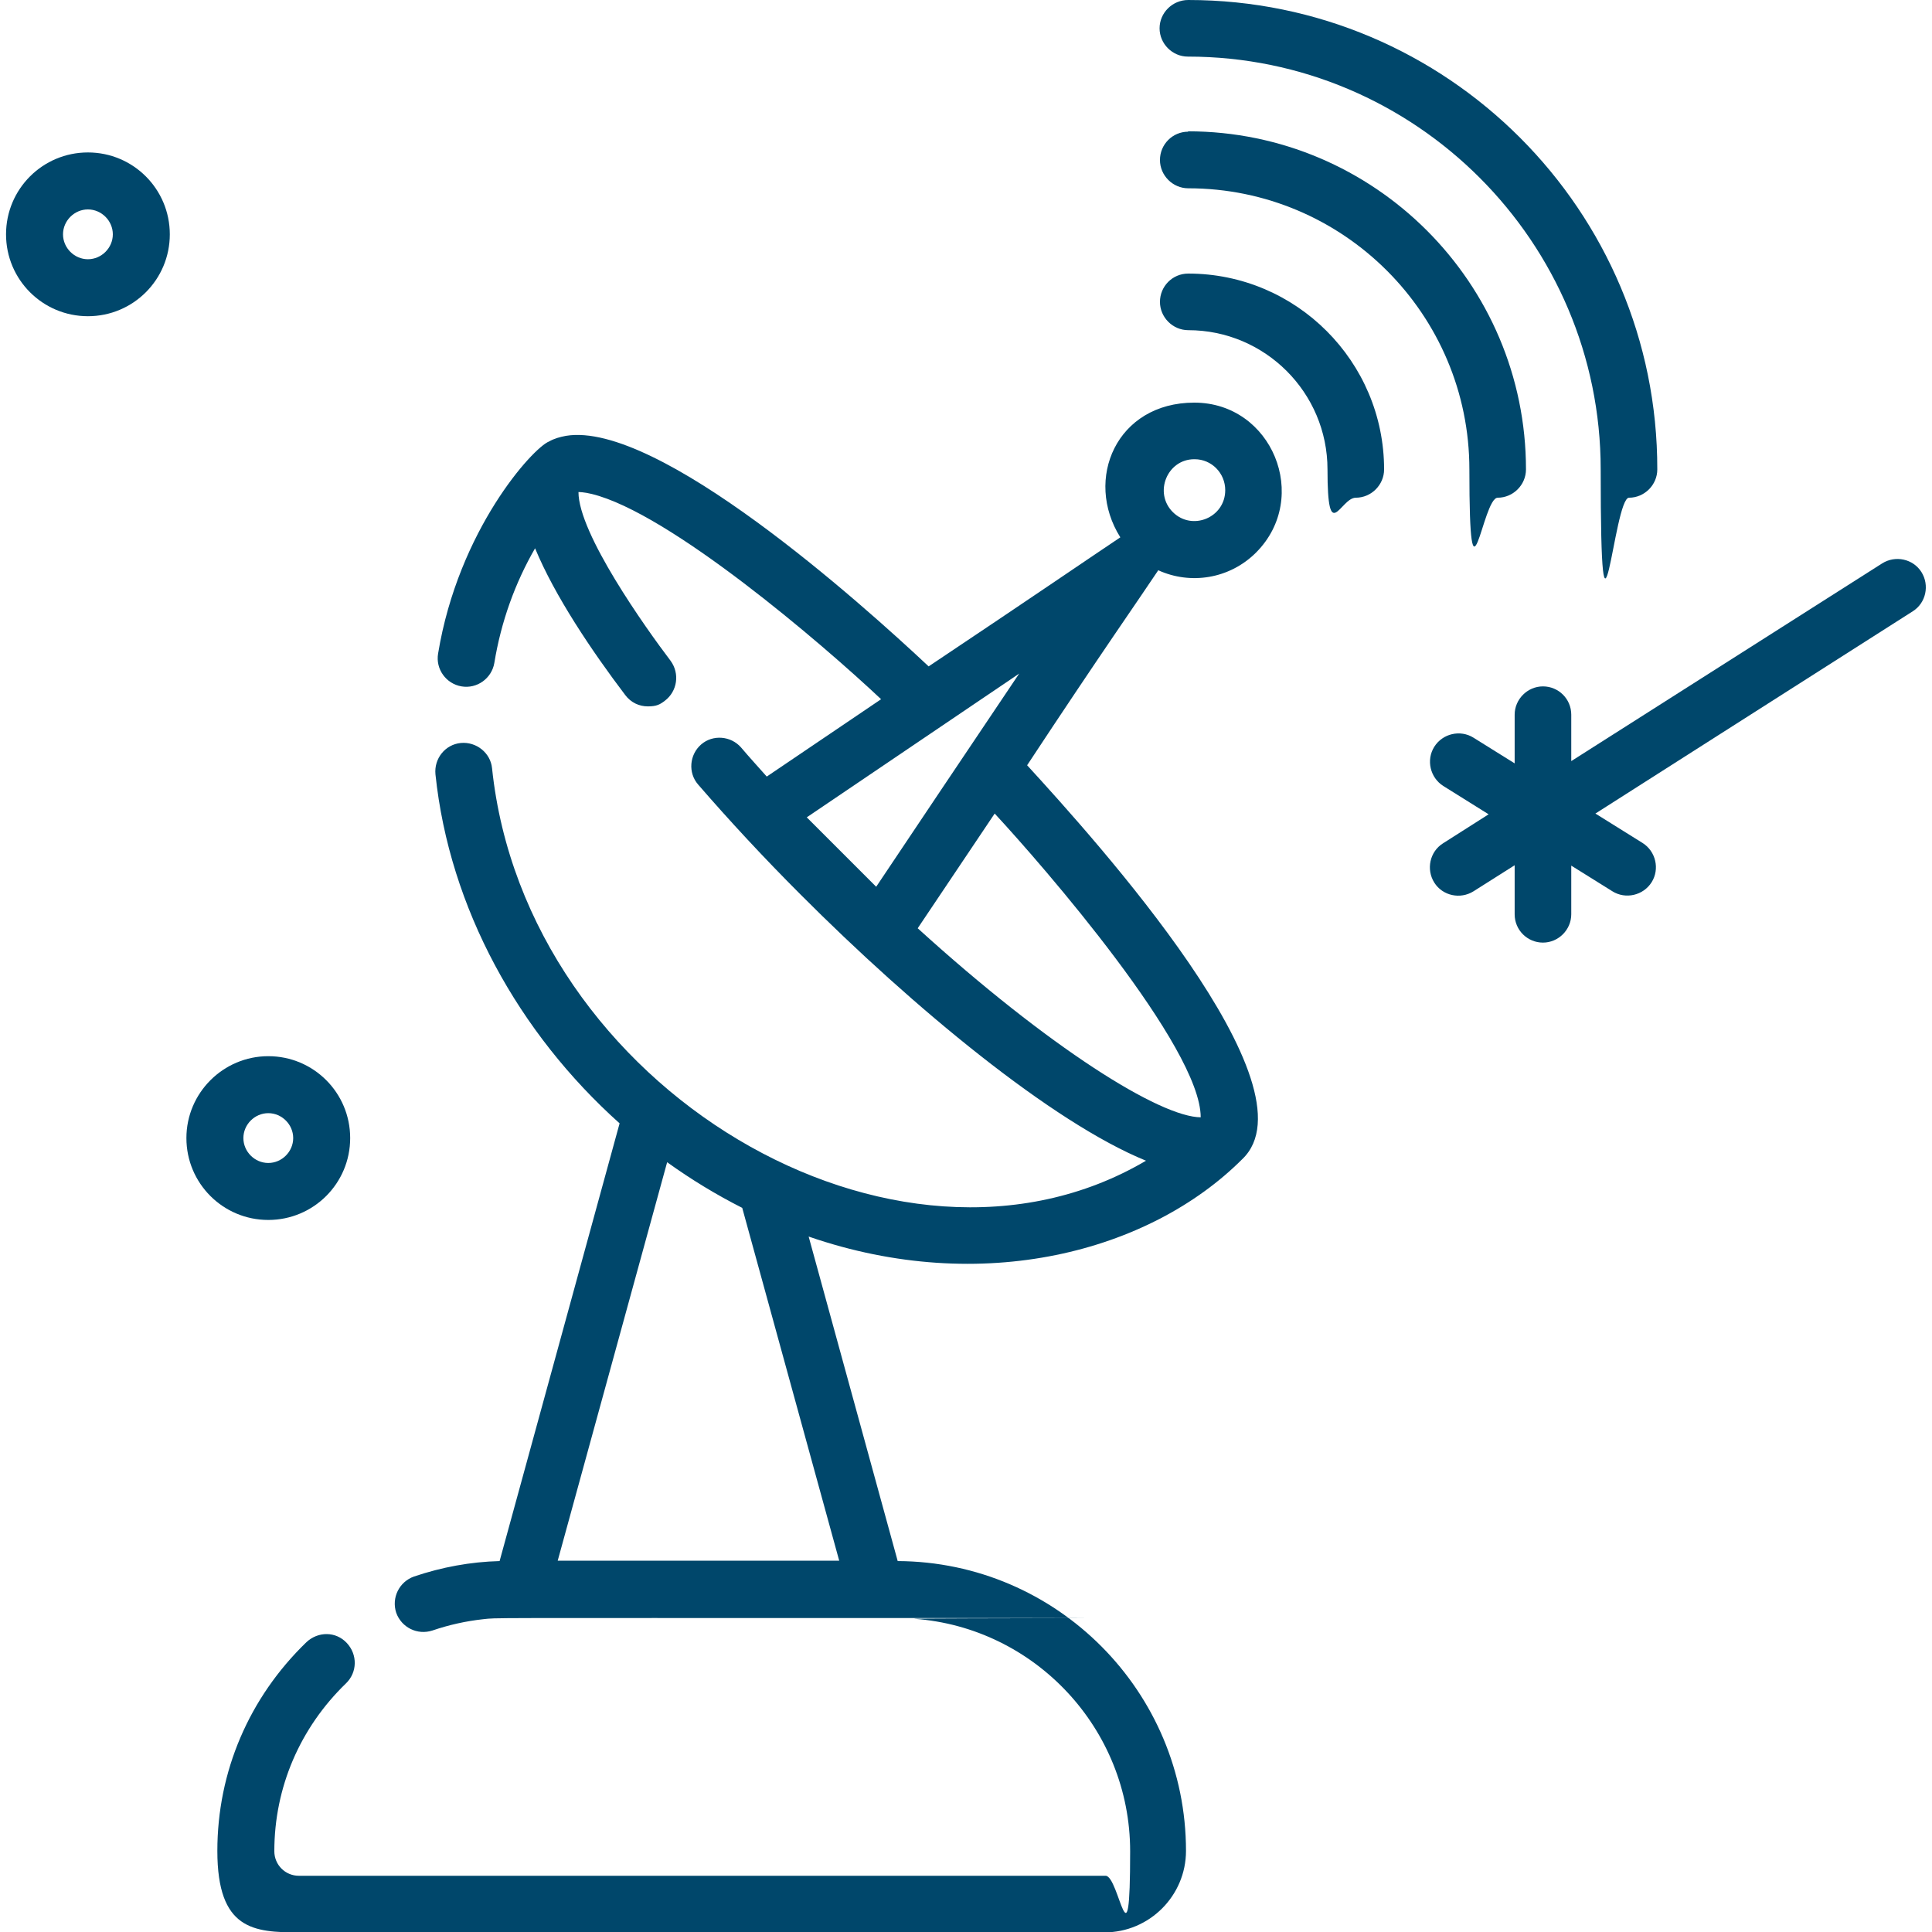 <?xml version="1.0" encoding="UTF-8"?>
<svg xmlns="http://www.w3.org/2000/svg" version="1.1" viewBox="0 0 512 512">
  <defs>
    <style>
      .cls-1 {
        fill: #00476b;
      }
    </style>
  </defs>
  <!-- Generator: Adobe Illustrator 28.6.0, SVG Export Plug-In . SVG Version: 1.2.0 Build 709)  -->
  <g>
    <g id="Capa_1">
      <path class="cls-1" d="M314.9,72.5c-4.2,0-7.5,3.4-7.5,7.5s3.4,7.5,7.5,7.5c20.3,0,36.9,16.5,36.9,36.9s3.4,7.5,7.5,7.5,7.5-3.4,7.5-7.5c0-28.6-23.3-51.9-51.9-51.9Z"/>
      <path class="cls-1" d="M314.9,0C310.7,0,307.3,3.4,307.3,7.5s3.4,7.5,7.5,7.5c60.3,0,109.4,49.1,109.4,109.4s3.4,7.5,7.5,7.5,7.5-3.4,7.5-7.5C439.3,55.8,383.5,0,314.9,0Z"/>
      <path class="cls-1" d="M314.9,34.9c-4.2,0-7.5,3.4-7.5,7.5s3.4,7.5,7.5,7.5c41.1,0,74.5,33.4,74.5,74.5s3.4,7.5,7.5,7.5,7.5-3.4,7.5-7.5c0-49.4-40.2-89.6-89.6-89.6Z"/>
      <path class="cls-1" d="M306.9,151.1c8.5,3.9,18.9,2.4,26-4.7,14.5-14.6,4.2-39.7-16.4-39.7s-29.3,20.3-19.6,35.7c-7.2,4.8-23.4,15.9-50.8,34.2-17.9-16.8-71.8-65.1-96.1-61.1,0,0,0,0,0,0-1.6.3-3.1.7-4.5,1.5t0,0c-4.3,1.7-24,23.4-29.4,56.2-.7,4.1,2.1,8,6.2,8.7,4.1.7,8-2.1,8.7-6.2,1.8-11,5.5-21.2,10.8-30.4,5.2,12.6,15.1,27.3,23.9,38.9,1.5,2,3.7,3,6,3s3.2-.5,4.5-1.5c3.3-2.5,4-7.2,1.5-10.6-6.6-8.7-24.4-33.7-24.4-44.7.1,0,1.5,0,3.5.5,0,0,0,0,0,0,20.6,5,61.1,39.7,76.7,54.4l-30.3,20.5c-2.3-2.6-4.6-5.1-6.8-7.7-2.7-3.1-7.5-3.5-10.6-.8-3.1,2.7-3.5,7.5-.8,10.6,8.4,9.7,17.5,19.5,27.1,29.1,30,30.1,66.8,60.5,91.6,70.6-66,38.9-164.4-19.1-173.3-104-.4-4.1-4.2-7.1-8.3-6.7-4.1.4-7.1,4.1-6.7,8.3,3.7,35.5,22.1,68.6,48.8,92.5l-31.8,116c-7.7.2-15.3,1.6-22.7,4.1-3.9,1.4-6,5.6-4.7,9.6,1.4,3.9,5.6,6,9.6,4.7,4.4-1.5,8.9-2.5,13.5-3,4.1-.4-4-.3,109.6-.3s3,0,4.6.2c31.9,2.3,57.2,29.1,57.2,61.6s-2.9,6.5-6.5,6.5H79.2c-3.6,0-6.5-2.9-6.5-6.5,0-16.9,6.8-32.7,19-44.5,3-2.9,3.1-7.6.2-10.7s-7.6-3.1-10.7-.2c-15.2,14.7-23.6,34.3-23.6,55.3s9.7,21.6,21.6,21.6h213.5c11.9,0,21.6-9.7,21.6-21.6,0-42.2-34.2-76.6-76.4-76.8l-23.6-86c46,15.9,90.4,4,114.9-20.5h0c20.2-19.2-38.7-84.4-57-104.4,19.3-29.3,30.4-45.1,34.7-51.6ZM316.6,121.7c4.5,0,8.1,3.7,8.1,8.2,0,7.3-8.8,10.9-13.9,5.8-5.1-5.1-1.5-14,5.7-14ZM222.3,413.6h-74.5l29-105.6c6.4,4.6,13,8.6,19.9,12.1l25.7,93.5ZM214.1,216.4c45.6-30.9,54.6-36.9,56-37.9,0,0,0,0,0,0,0,0,0,0,0,0,0,0,0,0,0,0,0,0,0,0,0,0,0,0,0,0,0,0,0,0,0,0,0,0,0,0,0,0,0,0,0,0,0,0,0,0,0,0,0,0,0,0,0,0,0,0,0,0,0,0,0,0,0,0,0,0,0,0,0,0,0,0,0,0,0,0,0,0,0,0,0,0,0,0,0,0,0,0,0,0,0,0,0,0h0c-5.4,8-37.2,55.4-37.9,56.5l-18.4-18.4ZM318.3,296.1h0c-10.8,0-40.2-18.4-75.1-50.1l20.4-30.4c12.8,13.8,54.6,61.9,54.6,80.5Z"/>
      <path class="cls-1" d="M509.2,151.6c-2.2-3.5-6.9-4.5-10.4-2.3l-82.4,52.4v-12.3c0-4.2-3.4-7.5-7.5-7.5s-7.5,3.4-7.5,7.5v12.9l-10.9-6.8c-3.5-2.2-8.2-1.1-10.4,2.4-2.2,3.5-1.1,8.2,2.4,10.4l12,7.5-12.1,7.7c-3.5,2.2-4.5,6.9-2.3,10.4,2.2,3.5,6.9,4.5,10.4,2.3l10.9-6.9v13c0,4.2,3.4,7.5,7.5,7.5s7.5-3.4,7.5-7.5v-12.9l10.9,6.8c3.5,2.2,8.2,1.1,10.4-2.4,2.2-3.5,1.1-8.2-2.4-10.4l-12.5-7.8,84.1-53.6c3.5-2.2,4.5-6.9,2.3-10.4Z"/>
      <path class="cls-1" d="M71.1,279.9c-11.9,0-21.7,9.7-21.7,21.7s9.7,21.7,21.7,21.7,21.7-9.7,21.7-21.7-9.7-21.7-21.7-21.7ZM71.1,308.2c-3.6,0-6.6-3-6.6-6.6s3-6.6,6.6-6.6,6.6,3,6.6,6.6-3,6.6-6.6,6.6Z"/>
      <path class="cls-1" d="M23.3,40.4c-12,0-21.7,9.7-21.7,21.7s9.7,21.7,21.7,21.7,21.7-9.7,21.7-21.7-9.7-21.7-21.7-21.7ZM23.3,68.7c-3.6,0-6.6-3-6.6-6.6s3-6.6,6.6-6.6,6.6,3,6.6,6.6-3,6.6-6.6,6.6Z"/>
    </g>
  </g>
</svg>